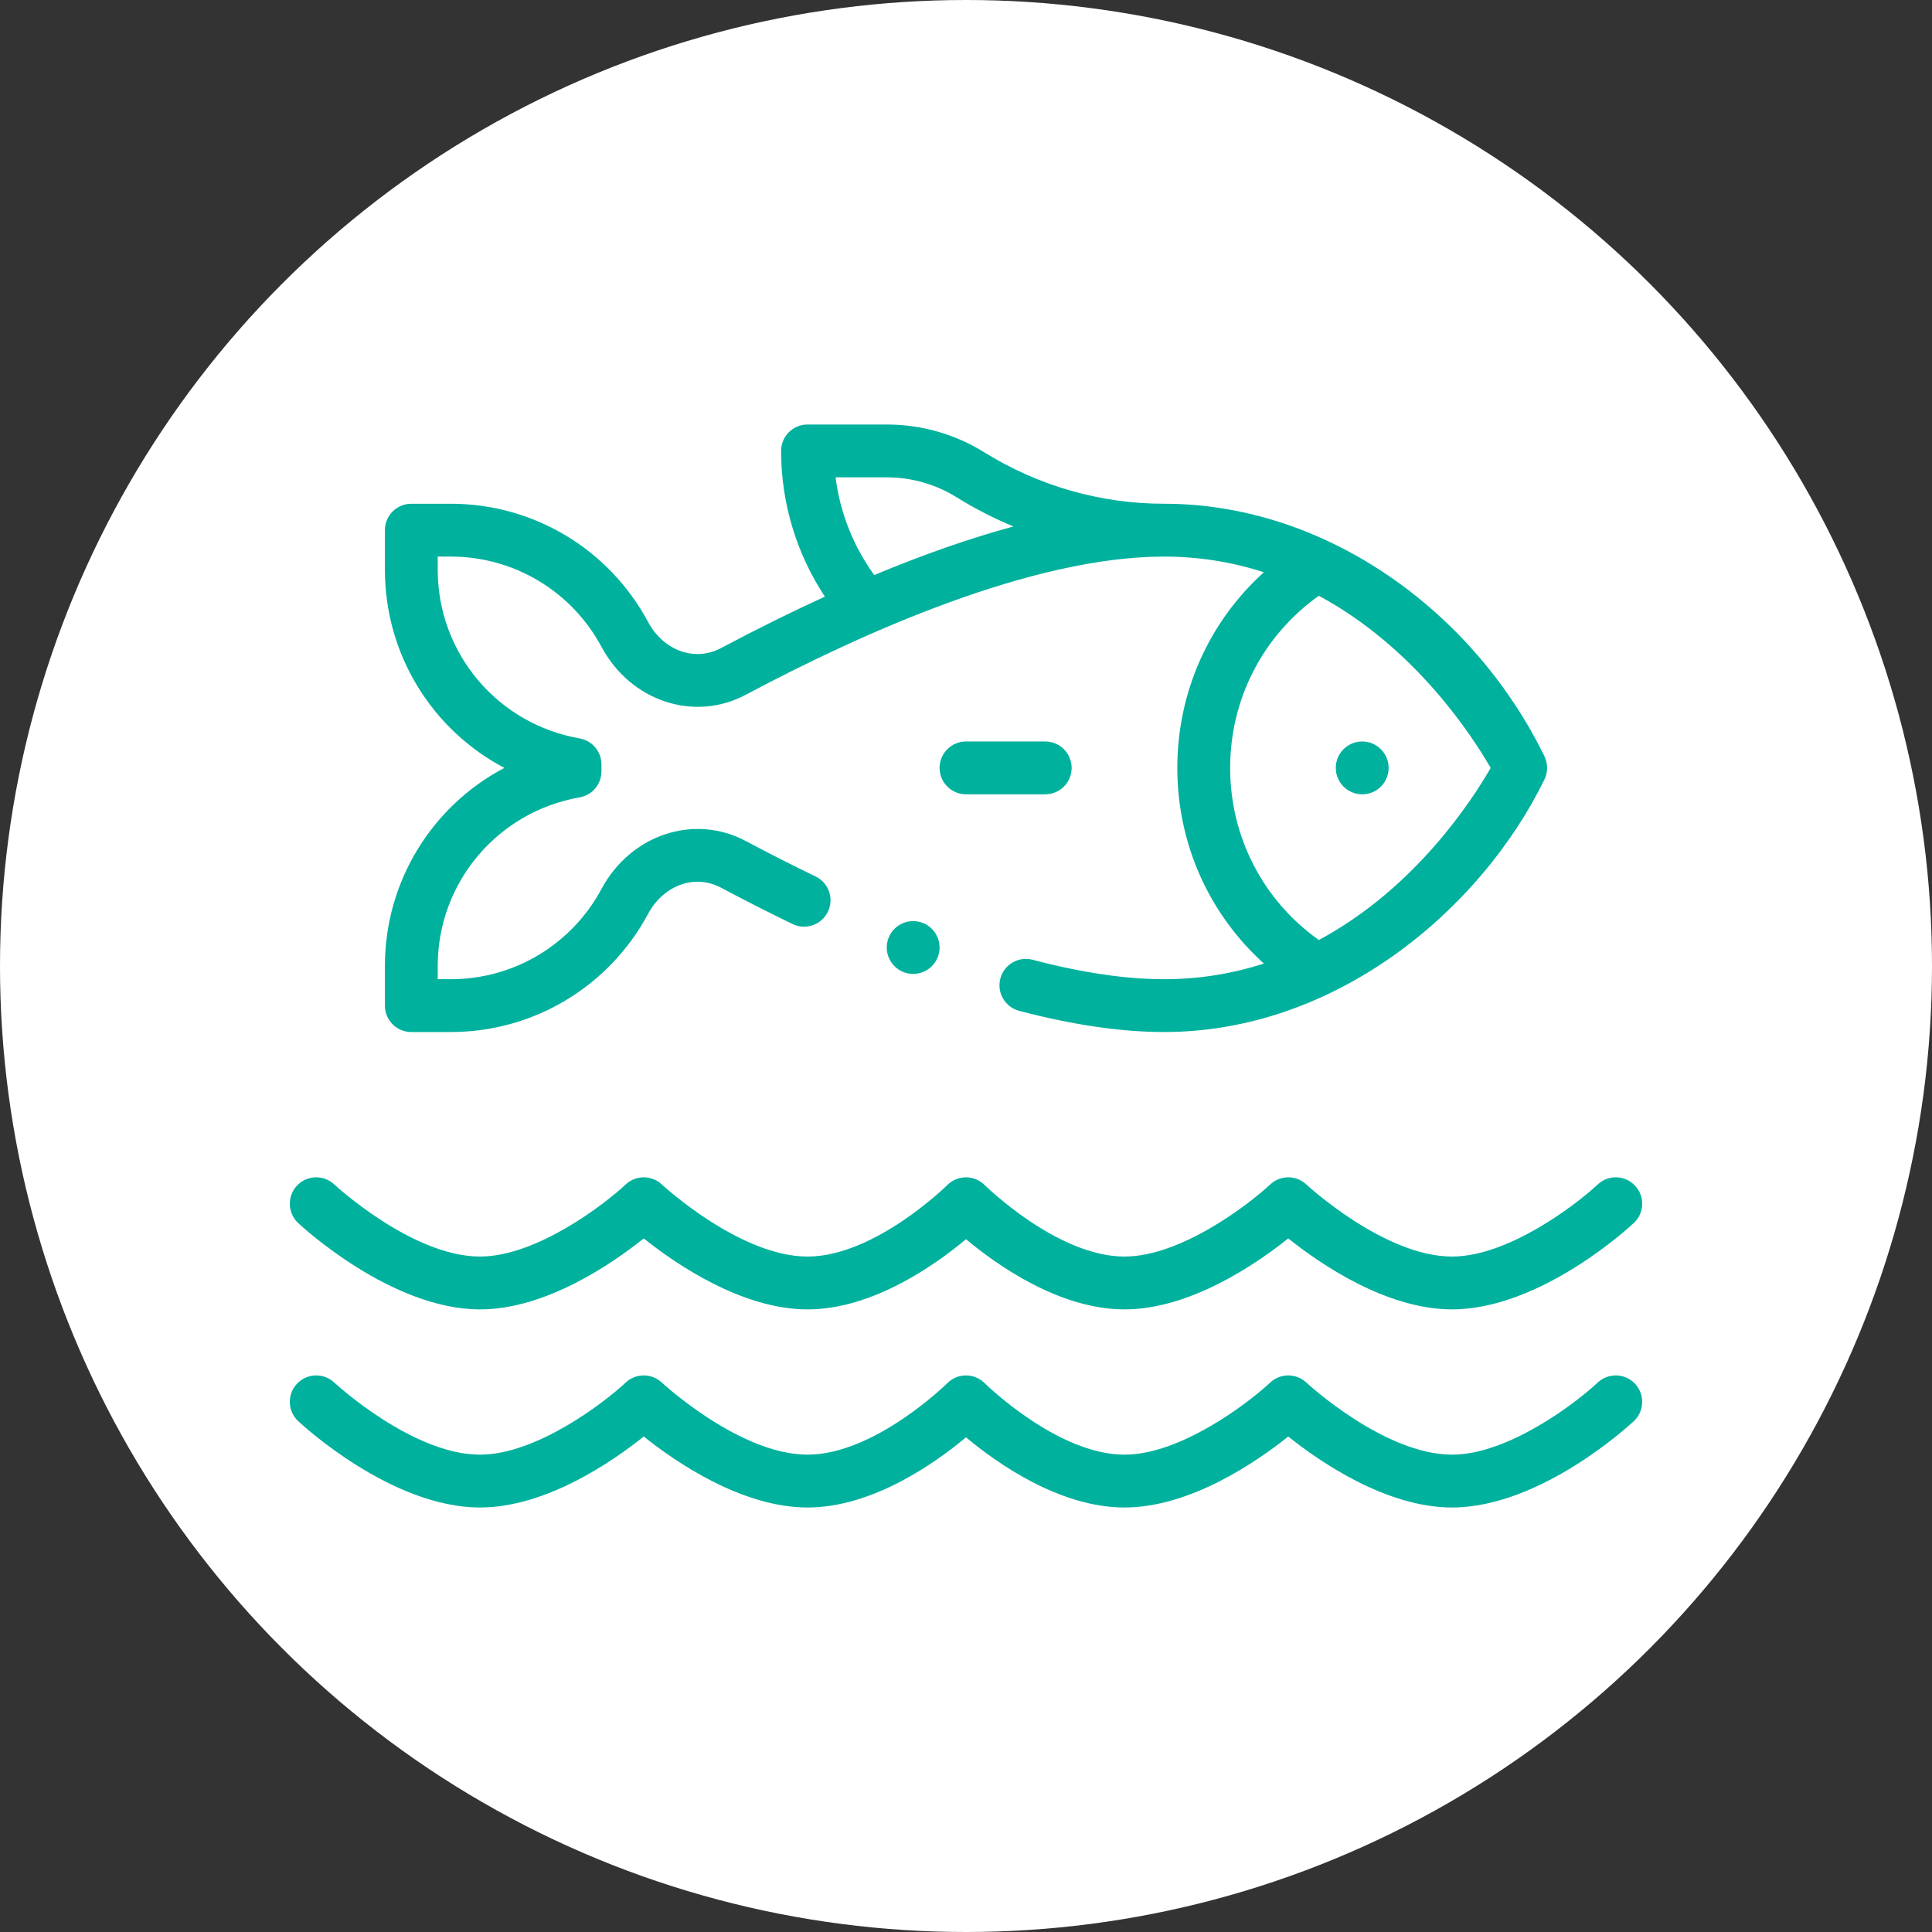 <svg width="80" height="80" viewBox="0 0 80 80" fill="none" xmlns="http://www.w3.org/2000/svg">
<rect x="0" y="0" width="80" height="80" fill="#333333" stroke="none"/>
<circle cx="40" cy="40" r="40" fill="white"/>
<g clip-path="url(#clip0_1559_11976)">
<path d="M56.406 32.891C57.01 32.891 57.5 32.401 57.5 31.797C57.5 31.193 57.01 30.703 56.406 30.703C55.802 30.703 55.312 31.193 55.312 31.797C55.312 32.401 55.802 32.891 56.406 32.891Z" fill="#00B19D"/>
<path d="M12.346 58.845C12.502 58.991 16.203 62.422 19.875 62.422C22.613 62.422 25.368 60.514 26.656 59.483C27.945 60.514 30.7 62.422 33.438 62.422C36.144 62.422 38.746 60.565 40 59.516C41.254 60.565 43.856 62.422 46.562 62.422C49.3 62.422 52.055 60.514 53.344 59.483C54.632 60.514 57.387 62.422 60.125 62.422C63.797 62.422 67.499 58.991 67.654 58.845C68.095 58.432 68.117 57.74 67.704 57.299C67.291 56.858 66.599 56.836 66.158 57.249C65.272 58.08 62.462 60.234 60.125 60.234C57.322 60.234 54.123 57.278 54.092 57.249C53.671 56.855 53.016 56.855 52.596 57.249C51.71 58.08 48.899 60.234 46.562 60.234C43.782 60.234 40.802 57.302 40.773 57.274C40.347 56.847 39.655 56.847 39.228 57.273C39.198 57.302 36.218 60.234 33.438 60.234C30.635 60.234 27.436 57.278 27.404 57.249C26.983 56.855 26.329 56.855 25.908 57.249C25.023 58.08 22.212 60.234 19.875 60.234C17.072 60.234 13.873 57.278 13.841 57.248C13.4 56.836 12.709 56.858 12.296 57.299C11.883 57.74 11.905 58.432 12.346 58.845Z" fill="#00B19D"/>
<path d="M12.296 49.096C11.883 49.536 11.905 50.229 12.346 50.642C12.501 50.788 16.203 54.219 19.875 54.219C22.613 54.219 25.367 52.311 26.656 51.28C27.945 52.311 30.7 54.219 33.437 54.219C36.144 54.219 38.746 52.362 40 51.313C41.254 52.362 43.856 54.219 46.562 54.219C49.3 54.219 52.055 52.311 53.344 51.28C54.632 52.311 57.387 54.219 60.125 54.219C63.796 54.219 67.499 50.788 67.654 50.642C68.095 50.229 68.117 49.536 67.704 49.096C67.291 48.655 66.599 48.633 66.158 49.046C65.272 49.876 62.462 52.031 60.125 52.031C57.322 52.031 54.123 49.075 54.092 49.046C53.671 48.652 53.016 48.652 52.596 49.046C51.71 49.876 48.899 52.031 46.562 52.031C43.782 52.031 40.802 49.099 40.773 49.071C40.347 48.644 39.655 48.644 39.227 49.069C39.198 49.099 36.218 52.031 33.437 52.031C30.635 52.031 27.435 49.075 27.404 49.046C26.983 48.652 26.329 48.652 25.908 49.046C25.023 49.876 22.212 52.031 19.875 52.031C17.072 52.031 13.873 49.075 13.841 49.045C13.4 48.633 12.709 48.655 12.296 49.096Z" fill="#00B19D"/>
<path d="M44.375 31.797C44.375 31.193 43.885 30.703 43.281 30.703H40C39.396 30.703 38.906 31.193 38.906 31.797C38.906 32.401 39.396 32.891 40 32.891H43.281C43.885 32.891 44.375 32.401 44.375 31.797Z" fill="#00B19D"/>
<path d="M37.812 40.328C38.417 40.328 38.906 39.838 38.906 39.234C38.906 38.63 38.417 38.141 37.812 38.141C37.208 38.141 36.719 38.63 36.719 39.234C36.719 39.838 37.208 40.328 37.812 40.328Z" fill="#00B19D"/>
<path d="M15.938 40V41.641C15.938 42.245 16.427 42.734 17.031 42.734H18.672C22.087 42.734 25.214 40.861 26.834 37.844C27.475 36.649 28.774 36.181 29.855 36.757C30.853 37.288 31.851 37.795 32.822 38.263C33.366 38.525 34.02 38.296 34.282 37.752C34.544 37.208 34.316 36.554 33.772 36.292C32.827 35.837 31.855 35.344 30.883 34.826C28.741 33.685 26.116 34.557 24.906 36.81C23.669 39.115 21.28 40.547 18.672 40.547H18.125V40C18.125 36.552 20.596 33.615 24.001 33.017C24.524 32.926 24.905 32.471 24.905 31.94V31.654C24.905 31.123 24.524 30.668 24.001 30.576C20.596 29.979 18.125 27.042 18.125 23.594V23.047H18.672C21.28 23.047 23.669 24.479 24.906 26.784C26.116 29.037 28.741 29.909 30.882 28.768C35.722 26.192 42.739 23.049 48.197 23.047H48.203C49.62 23.047 51.003 23.265 52.334 23.696C50.062 25.749 48.75 28.657 48.75 31.797C48.75 34.937 50.062 37.844 52.334 39.898C51.003 40.329 49.62 40.547 48.203 40.547C46.617 40.547 44.786 40.276 42.758 39.742C42.174 39.588 41.575 39.937 41.422 40.521C41.268 41.105 41.617 41.703 42.201 41.857C44.41 42.439 46.43 42.734 48.203 42.734C55.303 42.734 61.311 37.691 63.952 32.276C64.099 31.974 64.099 31.62 63.952 31.317C61.02 25.306 54.893 20.859 48.203 20.859C48.202 20.859 48.201 20.86 48.2 20.86C48.199 20.86 48.198 20.859 48.197 20.859C45.572 20.859 42.999 20.122 40.757 18.729C39.547 17.976 38.151 17.578 36.719 17.578H33.438C32.833 17.578 32.344 18.068 32.344 18.672C32.344 20.829 32.98 22.925 34.157 24.705C32.762 25.343 31.32 26.057 29.854 26.837C28.774 27.413 27.475 26.945 26.833 25.75C25.214 22.733 22.087 20.859 18.672 20.859H17.031C16.427 20.859 15.938 21.349 15.938 21.953V23.594C15.938 27.114 17.905 30.227 20.884 31.797C17.905 33.367 15.938 36.48 15.938 40ZM61.725 31.798C60.975 33.107 58.61 36.778 54.61 38.924C52.3 37.281 50.938 34.659 50.938 31.797C50.938 28.935 52.3 26.313 54.61 24.67C58.596 26.81 60.973 30.49 61.725 31.798ZM36.719 19.766C37.742 19.766 38.739 20.049 39.602 20.586C40.359 21.057 41.15 21.461 41.965 21.8C40.175 22.284 38.251 22.956 36.2 23.811C35.334 22.618 34.783 21.227 34.6 19.766H36.719Z" fill="#00B19D"/>
</g>
<defs>
<clipPath id="clip0_1559_11976">
<rect width="56" height="56" fill="white" transform="translate(12 12)"/>
</clipPath>
</defs>
</svg>
